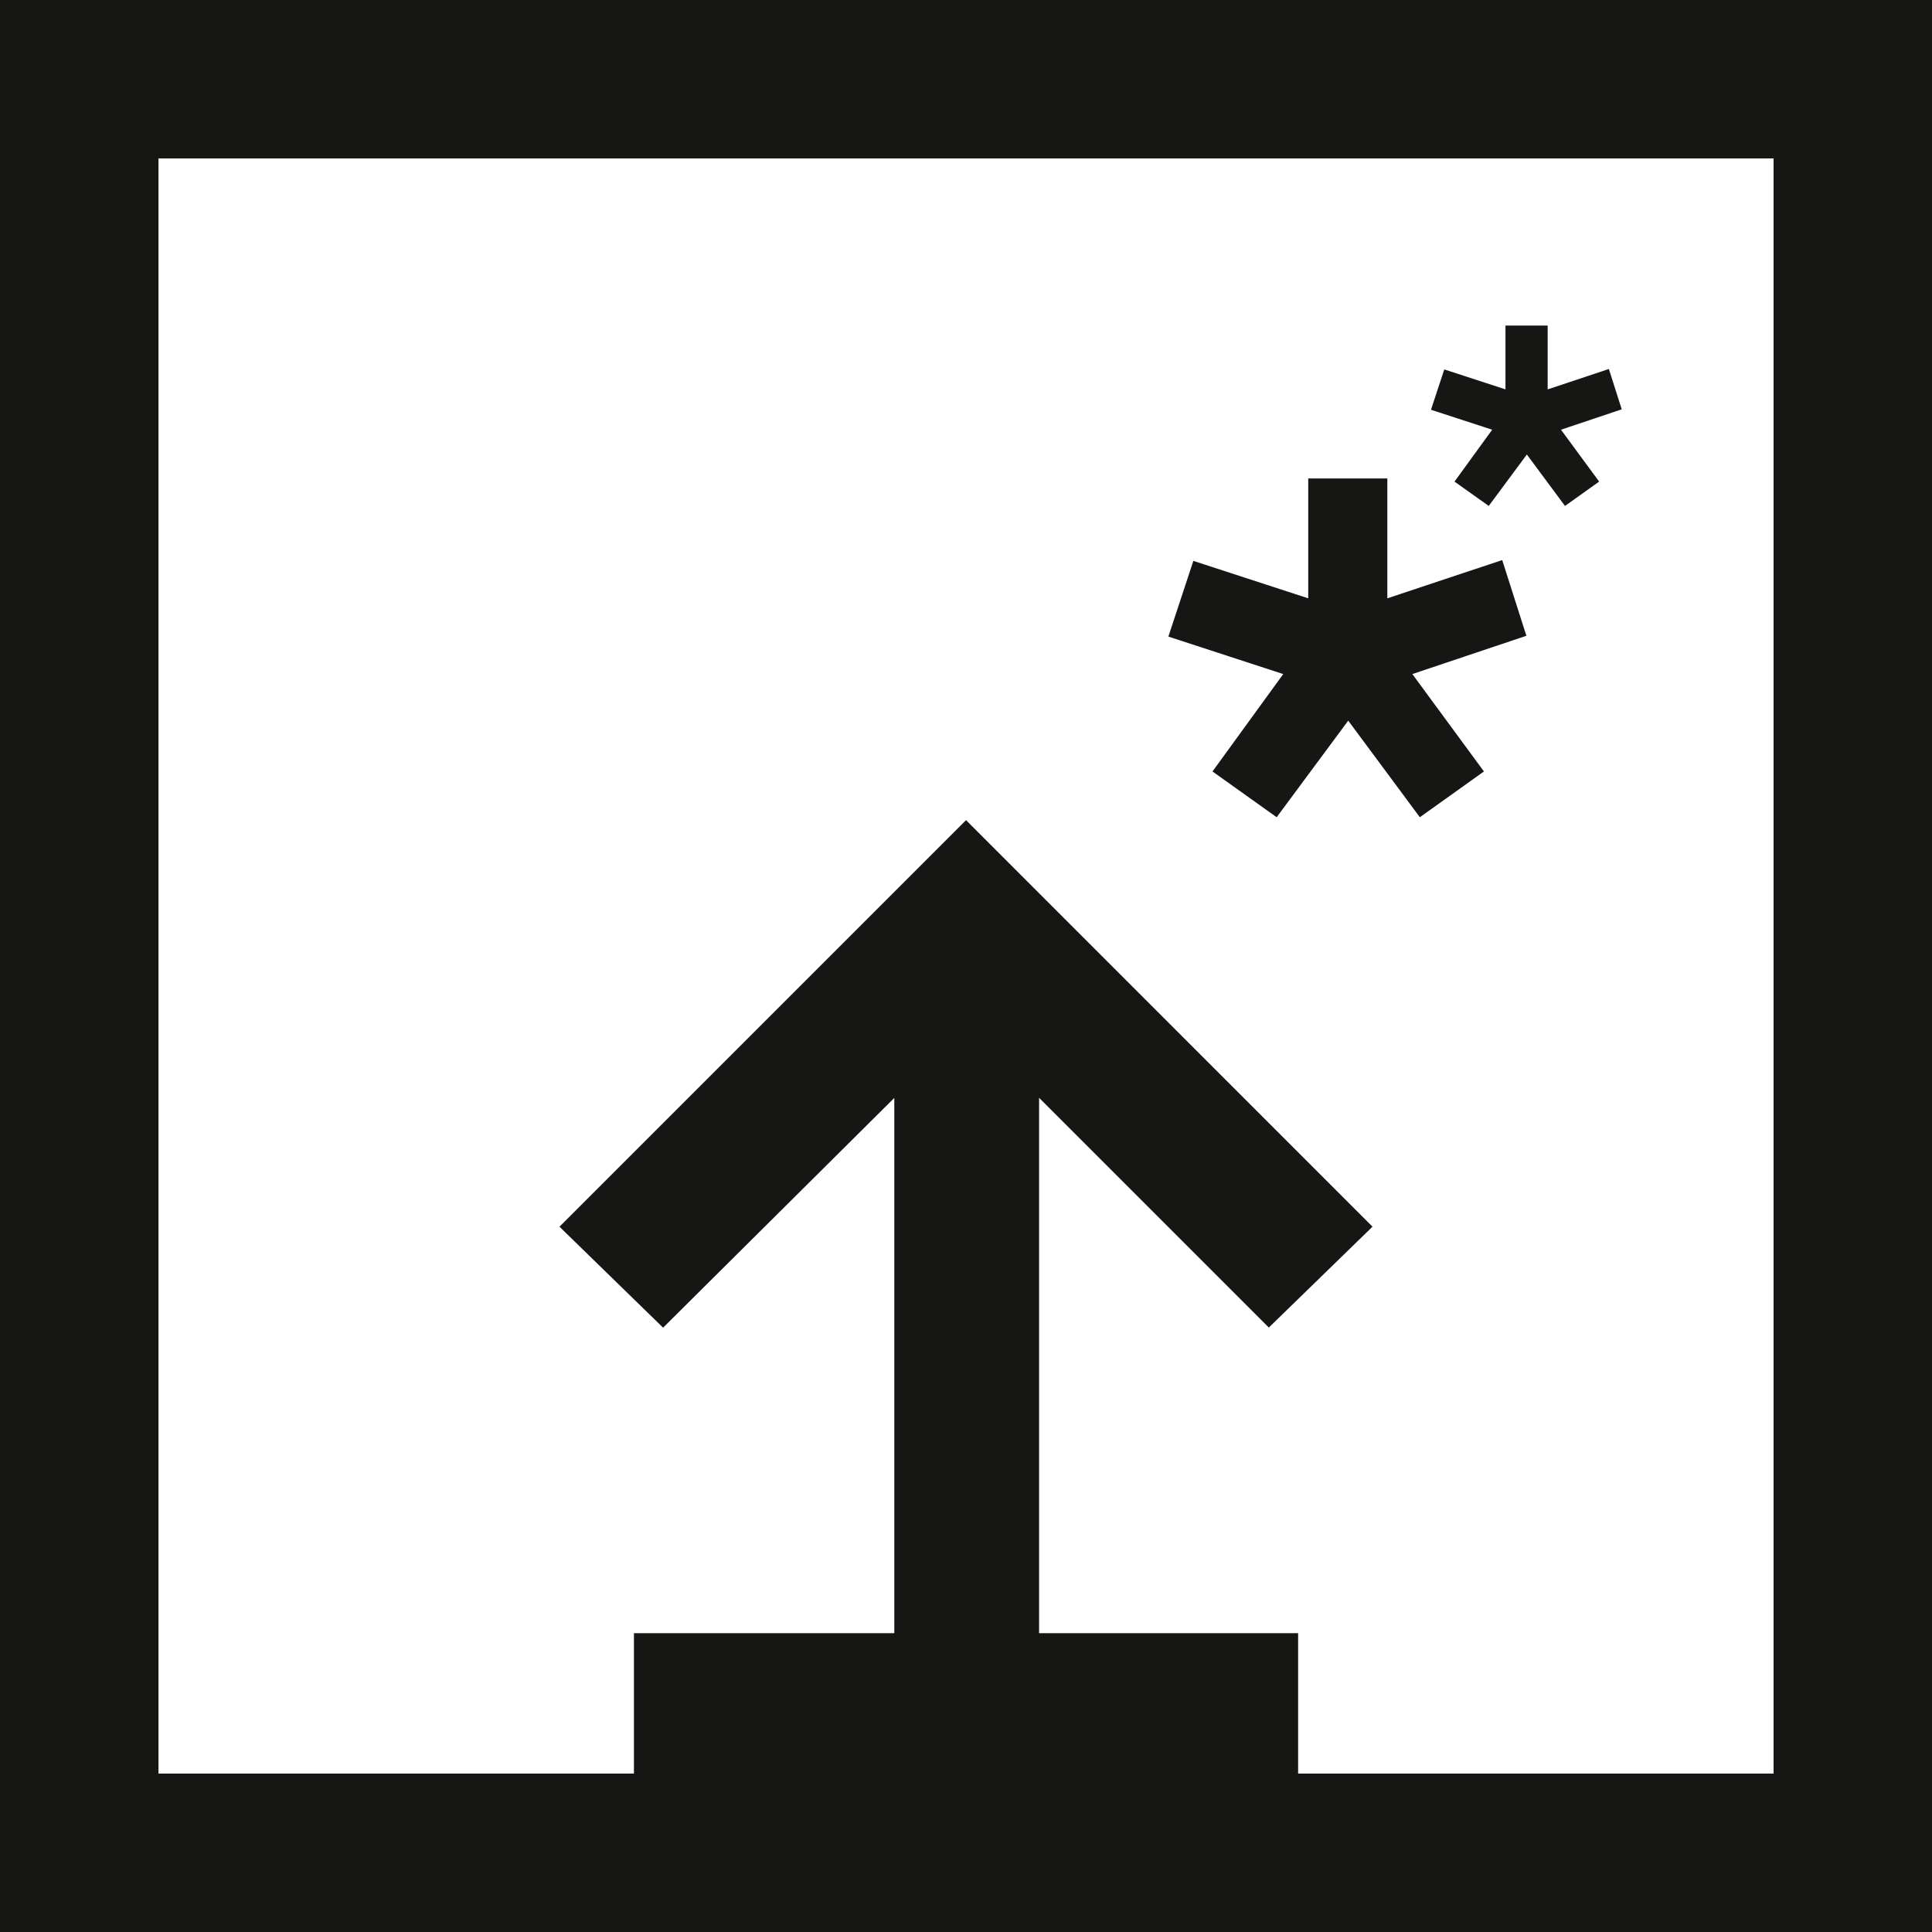<svg xmlns="http://www.w3.org/2000/svg" width="74" height="74" viewBox="0 0 74 74"><g id="Gruppe_449" data-name="Gruppe 449" transform="translate(3.07)"><path id="Pfad_2658" data-name="Pfad 2658" d="M-3.07,0V74h74V0ZM64.862,67.932H46.651V62.555H36.729V42.048l8.8,8.8L49.5,46.985,33.931,31.413,18.359,46.985l3.969,3.868,8.856-8.8V62.555H21.211v5.377H3V6.068H64.862Z" transform="translate(0)" fill="#161615"></path><path id="Pfad_2577" data-name="Pfad 2577" d="M1479.184,342.977l1.443-1.987-2.344-.764.509-1.545,2.344.764V337h1.616v2.445l2.344-.781.493,1.545-2.326.781,1.461,1.987-1.308.933-1.461-1.97-1.46,1.97Z" transform="translate(-1426.543 -324.531)" fill="#161615"></path><path id="Pfad_2579" data-name="Pfad 2579" d="M1208.092,506.488l2.71-3.731-4.4-1.435.957-2.9,4.4,1.434v-4.591h3.03v4.591l4.4-1.465.926,2.9-4.368,1.466,2.742,3.731-2.455,1.753-2.743-3.7-2.741,3.7Z" transform="translate(-1164.721 -476.939)" fill="#161615"></path></g></svg>